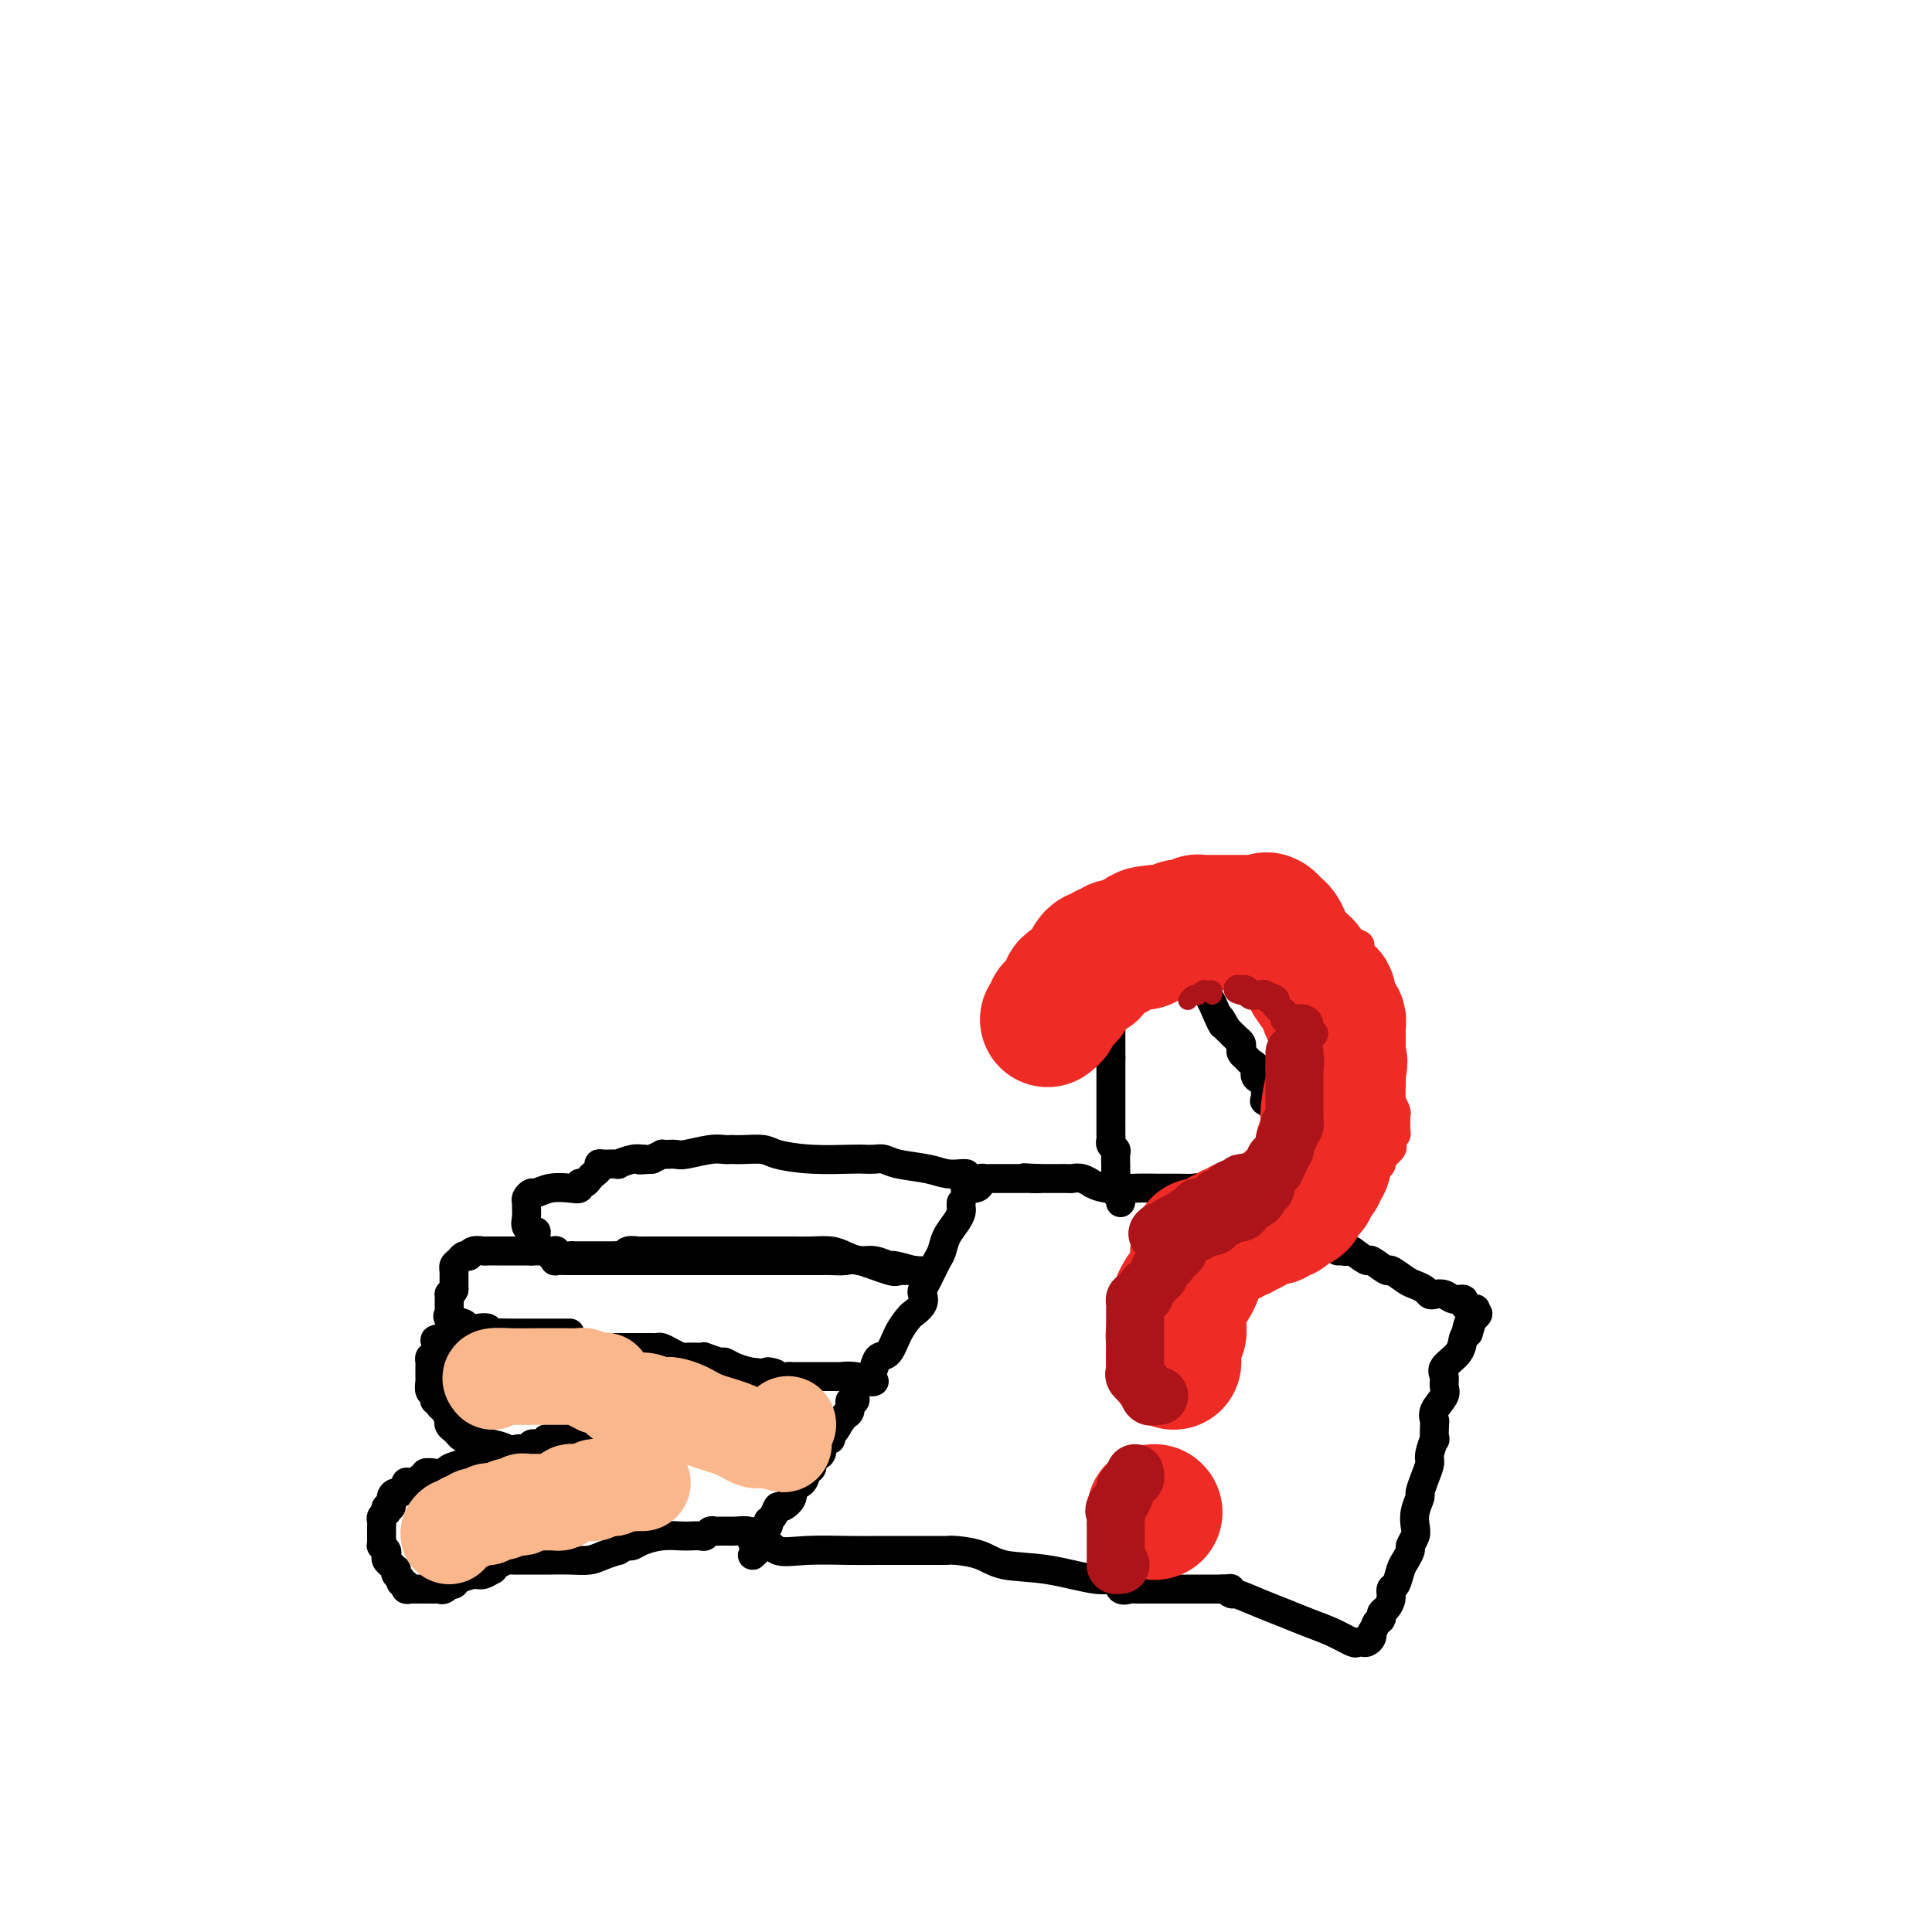 <svg viewBox='0 0 400 400' version='1.1' xmlns='http://www.w3.org/2000/svg' xmlns:xlink='http://www.w3.org/1999/xlink'><g fill='none' stroke='#000000' stroke-width='6' stroke-linecap='round' stroke-linejoin='round'><path d='M199,249c-0.016,0.351 -0.032,0.703 0,1c0.032,0.297 0.111,0.541 0,1c-0.111,0.459 -0.411,1.134 -1,2c-0.589,0.866 -1.467,1.922 -2,3c-0.533,1.078 -0.721,2.177 -1,3c-0.279,0.823 -0.650,1.372 -1,2c-0.350,0.628 -0.680,1.337 -1,2c-0.320,0.663 -0.628,1.281 -1,2c-0.372,0.719 -0.806,1.539 -1,2c-0.194,0.461 -0.149,0.562 0,1c0.149,0.438 0.402,1.214 0,2c-0.402,0.786 -1.459,1.582 -2,2c-0.541,0.418 -0.565,0.457 -1,1c-0.435,0.543 -1.282,1.589 -2,3c-0.718,1.411 -1.306,3.186 -2,4c-0.694,0.814 -1.495,0.665 -2,1c-0.505,0.335 -0.714,1.153 -1,2c-0.286,0.847 -0.650,1.724 -1,2c-0.350,0.276 -0.686,-0.047 -1,0c-0.314,0.047 -0.605,0.464 -1,1c-0.395,0.536 -0.893,1.191 -1,2c-0.107,0.809 0.178,1.774 0,2c-0.178,0.226 -0.817,-0.285 -1,0c-0.183,0.285 0.091,1.367 0,2c-0.091,0.633 -0.545,0.816 -1,1'/><path d='M175,293c-2.658,3.675 -1.303,1.362 -1,1c0.303,-0.362 -0.445,1.225 -1,2c-0.555,0.775 -0.917,0.736 -1,1c-0.083,0.264 0.114,0.830 0,1c-0.114,0.170 -0.539,-0.057 -1,0c-0.461,0.057 -0.960,0.397 -1,1c-0.040,0.603 0.378,1.470 0,2c-0.378,0.530 -1.553,0.723 -2,1c-0.447,0.277 -0.166,0.637 0,1c0.166,0.363 0.218,0.730 0,1c-0.218,0.270 -0.706,0.445 -1,1c-0.294,0.555 -0.393,1.492 -1,2c-0.607,0.508 -1.720,0.588 -2,1c-0.280,0.412 0.275,1.157 0,2c-0.275,0.843 -1.378,1.784 -2,2c-0.622,0.216 -0.763,-0.293 -1,0c-0.237,0.293 -0.572,1.388 -1,2c-0.428,0.612 -0.951,0.741 -1,1c-0.049,0.259 0.375,0.647 0,1c-0.375,0.353 -1.548,0.669 -2,1c-0.452,0.331 -0.183,0.676 0,1c0.183,0.324 0.280,0.626 0,1c-0.280,0.374 -0.937,0.821 -1,1c-0.063,0.179 0.469,0.089 1,0'/><path d='M157,320c-2.676,4.116 -0.366,0.907 1,0c1.366,-0.907 1.788,0.489 3,1c1.212,0.511 3.214,0.137 6,0c2.786,-0.137 6.358,-0.037 9,0c2.642,0.037 4.356,0.010 6,0c1.644,-0.010 3.217,-0.003 4,0c0.783,0.003 0.776,0.001 1,0c0.224,-0.001 0.680,-0.000 1,0c0.320,0.000 0.505,0.000 1,0c0.495,-0.000 1.299,-0.001 2,0c0.701,0.001 1.300,0.002 2,0c0.700,-0.002 1.502,-0.008 2,0c0.498,0.008 0.690,0.028 1,0c0.310,-0.028 0.736,-0.105 2,0c1.264,0.105 3.365,0.390 5,1c1.635,0.610 2.804,1.544 5,2c2.196,0.456 5.418,0.434 9,1c3.582,0.566 7.523,1.721 10,2c2.477,0.279 3.489,-0.318 4,0c0.511,0.318 0.521,1.549 1,2c0.479,0.451 1.426,0.121 2,0c0.574,-0.121 0.775,-0.032 1,0c0.225,0.032 0.473,0.009 1,0c0.527,-0.009 1.332,-0.002 2,0c0.668,0.002 1.200,0.001 2,0c0.800,-0.001 1.869,-0.000 4,0c2.131,0.000 5.323,0.000 7,0c1.677,-0.000 1.838,-0.000 2,0'/><path d='M253,329c3.104,-0.068 1.365,-0.237 1,0c-0.365,0.237 0.645,0.878 1,1c0.355,0.122 0.054,-0.277 1,0c0.946,0.277 3.140,1.231 5,2c1.860,0.769 3.387,1.355 5,2c1.613,0.645 3.311,1.350 5,2c1.689,0.650 3.370,1.247 5,2c1.630,0.753 3.211,1.663 4,2c0.789,0.337 0.786,0.100 1,0c0.214,-0.100 0.645,-0.064 1,0c0.355,0.064 0.634,0.155 1,0c0.366,-0.155 0.820,-0.557 1,-1c0.180,-0.443 0.087,-0.927 0,-1c-0.087,-0.073 -0.168,0.265 0,0c0.168,-0.265 0.584,-1.132 1,-2'/><path d='M285,336c1.012,-0.794 1.041,-0.780 1,-1c-0.041,-0.220 -0.152,-0.673 0,-1c0.152,-0.327 0.565,-0.528 1,-1c0.435,-0.472 0.890,-1.214 1,-2c0.110,-0.786 -0.124,-1.615 0,-2c0.124,-0.385 0.607,-0.326 1,-1c0.393,-0.674 0.698,-2.082 1,-3c0.302,-0.918 0.603,-1.348 1,-2c0.397,-0.652 0.890,-1.528 1,-2c0.110,-0.472 -0.163,-0.540 0,-1c0.163,-0.460 0.761,-1.312 1,-2c0.239,-0.688 0.119,-1.212 0,-2c-0.119,-0.788 -0.238,-1.839 0,-3c0.238,-1.161 0.833,-2.431 1,-3c0.167,-0.569 -0.095,-0.438 0,-1c0.095,-0.562 0.547,-1.818 1,-3c0.453,-1.182 0.906,-2.289 1,-3c0.094,-0.711 -0.170,-1.026 0,-2c0.170,-0.974 0.776,-2.606 1,-3c0.224,-0.394 0.068,0.449 0,0c-0.068,-0.449 -0.047,-2.189 0,-3c0.047,-0.811 0.118,-0.693 0,-1c-0.118,-0.307 -0.427,-1.040 0,-2c0.427,-0.960 1.589,-2.147 2,-3c0.411,-0.853 0.071,-1.374 0,-2c-0.071,-0.626 0.128,-1.359 0,-2c-0.128,-0.641 -0.584,-1.191 0,-2c0.584,-0.809 2.208,-1.877 3,-3c0.792,-1.123 0.752,-2.302 1,-3c0.248,-0.698 0.785,-0.914 1,-1c0.215,-0.086 0.107,-0.043 0,0'/><path d='M304,276c2.950,-9.459 0.826,-3.108 0,-1c-0.826,2.108 -0.353,-0.027 0,-1c0.353,-0.973 0.588,-0.785 1,-1c0.412,-0.215 1.002,-0.832 1,-1c-0.002,-0.168 -0.595,0.114 -1,0c-0.405,-0.114 -0.622,-0.623 -1,-1c-0.378,-0.377 -0.917,-0.623 -1,-1c-0.083,-0.377 0.290,-0.885 0,-1c-0.290,-0.115 -1.243,0.162 -2,0c-0.757,-0.162 -1.320,-0.765 -2,-1c-0.680,-0.235 -1.479,-0.103 -2,0c-0.521,0.103 -0.763,0.177 -1,0c-0.237,-0.177 -0.467,-0.606 -1,-1c-0.533,-0.394 -1.369,-0.755 -2,-1c-0.631,-0.245 -1.057,-0.376 -2,-1c-0.943,-0.624 -2.405,-1.742 -3,-2c-0.595,-0.258 -0.325,0.343 -1,0c-0.675,-0.343 -2.297,-1.631 -3,-2c-0.703,-0.369 -0.487,0.180 -1,0c-0.513,-0.180 -1.757,-1.090 -3,-2'/><path d='M280,259c-3.569,-1.671 -0.991,-0.349 -1,0c-0.009,0.349 -2.605,-0.273 -4,-1c-1.395,-0.727 -1.588,-1.557 -2,-2c-0.412,-0.443 -1.041,-0.500 -2,-1c-0.959,-0.500 -2.248,-1.444 -3,-2c-0.752,-0.556 -0.969,-0.723 -2,-1c-1.031,-0.277 -2.878,-0.665 -4,-1c-1.122,-0.335 -1.520,-0.615 -2,-1c-0.480,-0.385 -1.044,-0.873 -2,-1c-0.956,-0.127 -2.305,0.106 -3,0c-0.695,-0.106 -0.738,-0.550 -1,-1c-0.262,-0.450 -0.744,-0.905 -1,-1c-0.256,-0.095 -0.287,0.171 -1,0c-0.713,-0.171 -2.110,-0.778 -3,-1c-0.890,-0.222 -1.273,-0.058 -2,0c-0.727,0.058 -1.796,0.012 -3,0c-1.204,-0.012 -2.542,0.012 -4,0c-1.458,-0.012 -3.037,-0.060 -5,0c-1.963,0.060 -4.308,0.226 -6,0c-1.692,-0.226 -2.729,-0.845 -3,-1c-0.271,-0.155 0.223,0.155 0,0c-0.223,-0.155 -1.163,-0.773 -2,-1c-0.837,-0.227 -1.572,-0.061 -2,0c-0.428,0.061 -0.548,0.016 -1,0c-0.452,-0.016 -1.234,-0.004 -2,0c-0.766,0.004 -1.514,0.001 -2,0c-0.486,-0.001 -0.710,-0.000 -1,0c-0.290,0.000 -0.645,0.000 -1,0'/><path d='M215,244c-5.436,-0.309 -2.025,-0.083 -1,0c1.025,0.083 -0.338,0.022 -1,0c-0.662,-0.022 -0.625,-0.006 -1,0c-0.375,0.006 -1.161,0.002 -2,0c-0.839,-0.002 -1.730,-0.000 -2,0c-0.270,0.000 0.083,0.000 0,0c-0.083,-0.000 -0.600,-0.001 -1,0c-0.400,0.001 -0.681,0.003 -1,0c-0.319,-0.003 -0.676,-0.011 -1,0c-0.324,0.011 -0.616,0.041 -1,0c-0.384,-0.041 -0.859,-0.155 -1,0c-0.141,0.155 0.053,0.577 0,1c-0.053,0.423 -0.355,0.845 -1,1c-0.645,0.155 -1.635,0.042 -2,0c-0.365,-0.042 -0.104,-0.012 0,0c0.104,0.012 0.052,0.006 0,0'/><path d='M277,259c0.006,-0.335 0.012,-0.670 0,-1c-0.012,-0.330 -0.042,-0.655 0,-1c0.042,-0.345 0.156,-0.709 0,-1c-0.156,-0.291 -0.580,-0.509 -1,-1c-0.420,-0.491 -0.834,-1.255 -1,-2c-0.166,-0.745 -0.083,-1.470 0,-2c0.083,-0.530 0.167,-0.863 0,-1c-0.167,-0.137 -0.585,-0.078 -1,0c-0.415,0.078 -0.828,0.175 -1,0c-0.172,-0.175 -0.102,-0.620 0,-1c0.102,-0.380 0.237,-0.693 0,-1c-0.237,-0.307 -0.847,-0.606 -1,-1c-0.153,-0.394 0.152,-0.883 0,-1c-0.152,-0.117 -0.762,0.137 -1,0c-0.238,-0.137 -0.105,-0.666 0,-1c0.105,-0.334 0.182,-0.475 0,-1c-0.182,-0.525 -0.623,-1.436 -1,-2c-0.377,-0.564 -0.688,-0.782 -1,-1'/><path d='M269,241c-1.399,-2.963 -0.897,-1.370 -1,-1c-0.103,0.370 -0.812,-0.482 -1,-1c-0.188,-0.518 0.143,-0.702 0,-1c-0.143,-0.298 -0.761,-0.709 -1,-1c-0.239,-0.291 -0.101,-0.462 0,-1c0.101,-0.538 0.163,-1.444 0,-2c-0.163,-0.556 -0.551,-0.761 -1,-1c-0.449,-0.239 -0.957,-0.512 -1,-1c-0.043,-0.488 0.381,-1.191 0,-2c-0.381,-0.809 -1.567,-1.722 -2,-2c-0.433,-0.278 -0.114,0.080 0,0c0.114,-0.080 0.023,-0.598 0,-1c-0.023,-0.402 0.023,-0.689 0,-1c-0.023,-0.311 -0.114,-0.647 0,-1c0.114,-0.353 0.434,-0.725 0,-1c-0.434,-0.275 -1.623,-0.455 -2,-1c-0.377,-0.545 0.056,-1.455 0,-2c-0.056,-0.545 -0.603,-0.723 -1,-1c-0.397,-0.277 -0.645,-0.651 -1,-1c-0.355,-0.349 -0.819,-0.674 -1,-1c-0.181,-0.326 -0.079,-0.654 0,-1c0.079,-0.346 0.137,-0.708 0,-1c-0.137,-0.292 -0.468,-0.512 -1,-1c-0.532,-0.488 -1.266,-1.244 -2,-2'/><path d='M254,213c-2.509,-4.494 -1.283,-1.728 -1,-1c0.283,0.728 -0.377,-0.582 -1,-2c-0.623,-1.418 -1.209,-2.946 -2,-4c-0.791,-1.054 -1.788,-1.635 -2,-2c-0.212,-0.365 0.361,-0.515 0,-1c-0.361,-0.485 -1.655,-1.307 -3,-2c-1.345,-0.693 -2.742,-1.258 -4,-2c-1.258,-0.742 -2.377,-1.661 -3,-2c-0.623,-0.339 -0.749,-0.097 -1,0c-0.251,0.097 -0.625,0.048 -1,0'/><path d='M236,197c-1.632,-0.618 -1.211,-0.162 -1,0c0.211,0.162 0.214,0.031 0,0c-0.214,-0.031 -0.645,0.037 -1,0c-0.355,-0.037 -0.635,-0.179 -1,0c-0.365,0.179 -0.816,0.678 -1,1c-0.184,0.322 -0.102,0.468 0,1c0.102,0.532 0.223,1.452 0,2c-0.223,0.548 -0.791,0.725 -1,1c-0.209,0.275 -0.060,0.647 0,1c0.060,0.353 0.030,0.686 0,1c-0.030,0.314 -0.061,0.609 0,1c0.061,0.391 0.212,0.878 0,1c-0.212,0.122 -0.789,-0.122 -1,0c-0.211,0.122 -0.057,0.611 0,1c0.057,0.389 0.015,0.677 0,1c-0.015,0.323 -0.004,0.682 0,1c0.004,0.318 0.001,0.596 0,1c-0.001,0.404 -0.000,0.935 0,1c0.000,0.065 0.000,-0.334 0,0c-0.000,0.334 -0.000,1.403 0,2c0.000,0.597 0.000,0.724 0,1c-0.000,0.276 -0.000,0.703 0,1c0.000,0.297 0.000,0.465 0,1c-0.000,0.535 -0.000,1.439 0,2c0.000,0.561 0.000,0.781 0,1'/><path d='M230,219c0.000,1.799 0.000,0.297 0,0c-0.000,-0.297 -0.000,0.610 0,1c0.000,0.390 0.000,0.262 0,1c-0.000,0.738 -0.000,2.344 0,3c0.000,0.656 0.000,0.364 0,1c-0.000,0.636 -0.000,2.199 0,3c0.000,0.801 0.000,0.840 0,1c-0.000,0.160 -0.000,0.442 0,1c0.000,0.558 0.000,1.392 0,2c-0.000,0.608 -0.001,0.989 0,1c0.001,0.011 0.004,-0.348 0,0c-0.004,0.348 -0.015,1.402 0,2c0.015,0.598 0.057,0.742 0,1c-0.057,0.258 -0.211,0.632 0,1c0.211,0.368 0.789,0.729 1,1c0.211,0.271 0.057,0.453 0,1c-0.057,0.547 -0.015,1.461 0,2c0.015,0.539 0.004,0.704 0,1c-0.004,0.296 -0.002,0.723 0,1c0.002,0.277 0.004,0.403 0,1c-0.004,0.597 -0.015,1.666 0,2c0.015,0.334 0.057,-0.068 0,0c-0.057,0.068 -0.211,0.606 0,1c0.211,0.394 0.788,0.645 1,1c0.212,0.355 0.061,0.816 0,1c-0.061,0.184 -0.030,0.092 0,0'/><path d='M157,319c-0.930,-0.309 -1.860,-0.619 -2,-1c-0.140,-0.381 0.509,-0.834 0,-1c-0.509,-0.166 -2.178,-0.044 -3,0c-0.822,0.044 -0.798,0.011 -1,0c-0.202,-0.011 -0.632,0.001 -1,0c-0.368,-0.001 -0.675,-0.014 -1,0c-0.325,0.014 -0.668,0.056 -1,0c-0.332,-0.056 -0.654,-0.211 -1,0c-0.346,0.211 -0.717,0.788 -1,1c-0.283,0.212 -0.478,0.060 -1,0c-0.522,-0.060 -1.372,-0.026 -2,0c-0.628,0.026 -1.033,0.046 -2,0c-0.967,-0.046 -2.496,-0.157 -4,0c-1.504,0.157 -2.982,0.581 -4,1c-1.018,0.419 -1.577,0.834 -2,1c-0.423,0.166 -0.712,0.083 -1,0'/><path d='M130,320c-4.332,0.091 -1.663,-0.182 -1,0c0.663,0.182 -0.682,0.819 -1,1c-0.318,0.181 0.389,-0.095 0,0c-0.389,0.095 -1.875,0.561 -3,1c-1.125,0.439 -1.891,0.850 -3,1c-1.109,0.150 -2.563,0.041 -4,0c-1.437,-0.041 -2.856,-0.012 -4,0c-1.144,0.012 -2.012,0.006 -3,0c-0.988,-0.006 -2.097,-0.012 -3,0c-0.903,0.012 -1.599,0.041 -2,0c-0.401,-0.041 -0.506,-0.150 -1,0c-0.494,0.150 -1.377,0.561 -2,1c-0.623,0.439 -0.987,0.905 -1,1c-0.013,0.095 0.323,-0.181 0,0c-0.323,0.181 -1.306,0.819 -2,1c-0.694,0.181 -1.100,-0.095 -2,0c-0.900,0.095 -2.293,0.562 -3,1c-0.707,0.438 -0.729,0.849 -1,1c-0.271,0.151 -0.792,0.043 -1,0c-0.208,-0.043 -0.104,-0.022 0,0'/><path d='M93,328c-5.963,1.177 -2.371,0.119 -1,0c1.371,-0.119 0.521,0.700 0,1c-0.521,0.300 -0.713,0.080 -1,0c-0.287,-0.080 -0.668,-0.022 -1,0c-0.332,0.022 -0.614,0.006 -1,0c-0.386,-0.006 -0.877,-0.002 -1,0c-0.123,0.002 0.121,0.001 0,0c-0.121,-0.001 -0.607,-0.004 -1,0c-0.393,0.004 -0.694,0.015 -1,0c-0.306,-0.015 -0.618,-0.056 -1,0c-0.382,0.056 -0.834,0.207 -1,0c-0.166,-0.207 -0.048,-0.774 0,-1c0.048,-0.226 0.024,-0.113 0,0'/><path d='M84,328c-1.559,-0.183 -0.956,-0.640 -1,-1c-0.044,-0.360 -0.733,-0.621 -1,-1c-0.267,-0.379 -0.110,-0.875 0,-1c0.110,-0.125 0.174,0.122 0,0c-0.174,-0.122 -0.586,-0.611 -1,-1c-0.414,-0.389 -0.829,-0.678 -1,-1c-0.171,-0.322 -0.098,-0.678 0,-1c0.098,-0.322 0.223,-0.611 0,-1c-0.223,-0.389 -0.792,-0.878 -1,-1c-0.208,-0.122 -0.056,0.122 0,0c0.056,-0.122 0.015,-0.610 0,-1c-0.015,-0.390 -0.005,-0.682 0,-1c0.005,-0.318 0.005,-0.664 0,-1c-0.005,-0.336 -0.015,-0.663 0,-1c0.015,-0.337 0.056,-0.683 0,-1c-0.056,-0.317 -0.207,-0.605 0,-1c0.207,-0.395 0.773,-0.897 1,-1c0.227,-0.103 0.116,0.193 0,0c-0.116,-0.193 -0.238,-0.875 0,-1c0.238,-0.125 0.837,0.307 1,0c0.163,-0.307 -0.110,-1.352 0,-2c0.110,-0.648 0.603,-0.899 1,-1c0.397,-0.101 0.699,-0.050 1,0'/><path d='M83,309c0.853,-1.869 0.984,-1.041 1,-1c0.016,0.041 -0.083,-0.706 0,-1c0.083,-0.294 0.346,-0.135 1,0c0.654,0.135 1.697,0.246 2,0c0.303,-0.246 -0.136,-0.850 0,-1c0.136,-0.150 0.846,0.153 1,0c0.154,-0.153 -0.250,-0.763 0,-1c0.250,-0.237 1.152,-0.102 2,0c0.848,0.102 1.642,0.171 2,0c0.358,-0.171 0.281,-0.581 1,-1c0.719,-0.419 2.234,-0.847 3,-1c0.766,-0.153 0.783,-0.031 1,0c0.217,0.031 0.636,-0.030 1,0c0.364,0.030 0.675,0.152 1,0c0.325,-0.152 0.664,-0.576 1,-1c0.336,-0.424 0.667,-0.846 1,-1c0.333,-0.154 0.667,-0.040 1,0c0.333,0.040 0.666,0.007 1,0c0.334,-0.007 0.671,0.013 1,0c0.329,-0.013 0.651,-0.060 1,0c0.349,0.060 0.725,0.226 1,0c0.275,-0.226 0.450,-0.846 1,-1c0.550,-0.154 1.476,0.156 2,0c0.524,-0.156 0.648,-0.777 1,-1c0.352,-0.223 0.934,-0.046 1,0c0.066,0.046 -0.384,-0.039 0,0c0.384,0.039 1.604,0.203 2,0c0.396,-0.203 -0.030,-0.772 0,-1c0.030,-0.228 0.515,-0.114 1,0'/><path d='M114,298c5.051,-1.701 2.180,-0.455 1,0c-1.180,0.455 -0.667,0.118 0,0c0.667,-0.118 1.488,-0.018 2,0c0.512,0.018 0.713,-0.047 1,0c0.287,0.047 0.659,0.205 1,0c0.341,-0.205 0.651,-0.773 1,-1c0.349,-0.227 0.737,-0.114 1,0c0.263,0.114 0.400,0.227 1,0c0.600,-0.227 1.661,-0.795 2,-1c0.339,-0.205 -0.045,-0.048 0,0c0.045,0.048 0.519,-0.011 1,0c0.481,0.011 0.969,0.094 3,0c2.031,-0.094 5.605,-0.365 9,0c3.395,0.365 6.611,1.366 9,2c2.389,0.634 3.951,0.901 5,1c1.049,0.099 1.585,0.028 2,0c0.415,-0.028 0.707,-0.014 1,0'/><path d='M154,299c2.869,0.464 1.542,0.124 1,0c-0.542,-0.124 -0.300,-0.033 0,0c0.300,0.033 0.659,0.009 1,0c0.341,-0.009 0.665,-0.002 1,0c0.335,0.002 0.681,0.001 1,0c0.319,-0.001 0.610,-0.000 1,0c0.390,0.000 0.878,0.000 1,0c0.122,-0.000 -0.121,-0.000 0,0c0.121,0.000 0.606,0.000 1,0c0.394,-0.000 0.697,-0.000 1,0'/><path d='M162,299c1.333,0.000 0.667,0.000 0,0'/><path d='M200,243c0.043,0.007 0.086,0.013 0,0c-0.086,-0.013 -0.302,-0.046 -1,0c-0.698,0.046 -1.878,0.170 -3,0c-1.122,-0.170 -2.188,-0.634 -4,-1c-1.812,-0.366 -4.371,-0.634 -6,-1c-1.629,-0.366 -2.327,-0.829 -3,-1c-0.673,-0.171 -1.322,-0.048 -2,0c-0.678,0.048 -1.387,0.023 -2,0c-0.613,-0.023 -1.130,-0.045 -3,0c-1.870,0.045 -5.092,0.156 -8,0c-2.908,-0.156 -5.500,-0.578 -7,-1c-1.500,-0.422 -1.906,-0.845 -3,-1c-1.094,-0.155 -2.874,-0.043 -4,0c-1.126,0.043 -1.597,0.015 -2,0c-0.403,-0.015 -0.737,-0.018 -1,0c-0.263,0.018 -0.455,0.057 -1,0c-0.545,-0.057 -1.443,-0.211 -3,0c-1.557,0.211 -3.775,0.788 -5,1c-1.225,0.212 -1.458,0.060 -2,0c-0.542,-0.060 -1.393,-0.026 -2,0c-0.607,0.026 -0.971,0.046 -1,0c-0.029,-0.046 0.277,-0.156 0,0c-0.277,0.156 -1.139,0.578 -2,1'/><path d='M135,240c-4.030,0.305 -2.604,0.068 -2,0c0.604,-0.068 0.386,0.035 0,0c-0.386,-0.035 -0.941,-0.206 -2,0c-1.059,0.206 -2.623,0.790 -3,1c-0.377,0.210 0.432,0.045 0,0c-0.432,-0.045 -2.105,0.029 -3,0c-0.895,-0.029 -1.013,-0.161 -1,0c0.013,0.161 0.157,0.617 0,1c-0.157,0.383 -0.615,0.695 -1,1c-0.385,0.305 -0.696,0.604 -1,1c-0.304,0.396 -0.602,0.890 -1,1c-0.398,0.110 -0.898,-0.163 -1,0c-0.102,0.163 0.194,0.761 0,1c-0.194,0.239 -0.879,0.120 -2,0c-1.121,-0.120 -2.679,-0.239 -4,0c-1.321,0.239 -2.407,0.837 -3,1c-0.593,0.163 -0.694,-0.108 -1,0c-0.306,0.108 -0.815,0.596 -1,1c-0.185,0.404 -0.044,0.724 0,1c0.044,0.276 -0.009,0.507 0,1c0.009,0.493 0.079,1.248 0,2c-0.079,0.752 -0.308,1.501 0,2c0.308,0.499 1.154,0.750 2,1'/><path d='M111,255c-0.008,1.703 -0.028,1.962 0,2c0.028,0.038 0.103,-0.144 0,0c-0.103,0.144 -0.384,0.613 0,1c0.384,0.387 1.432,0.692 2,1c0.568,0.308 0.656,0.618 1,1c0.344,0.382 0.944,0.834 1,1c0.056,0.166 -0.432,0.044 0,0c0.432,-0.044 1.784,-0.012 3,0c1.216,0.012 2.297,0.003 4,0c1.703,-0.003 4.028,-0.001 6,0c1.972,0.001 3.592,0.000 6,0c2.408,-0.000 5.604,-0.000 8,0c2.396,0.000 3.990,0.000 6,0c2.010,-0.000 4.434,-0.000 6,0c1.566,0.000 2.273,0.000 3,0c0.727,-0.000 1.474,-0.000 2,0c0.526,0.000 0.831,0.000 1,0c0.169,-0.000 0.202,-0.000 1,0c0.798,0.000 2.360,0.000 3,0c0.640,-0.000 0.359,-0.000 1,0c0.641,0.000 2.206,0.001 3,0c0.794,-0.001 0.817,-0.002 1,0c0.183,0.002 0.525,0.008 1,0c0.475,-0.008 1.083,-0.030 2,0c0.917,0.030 2.143,0.111 3,0c0.857,-0.111 1.346,-0.415 3,0c1.654,0.415 4.473,1.547 6,2c1.527,0.453 1.764,0.226 2,0'/><path d='M186,263c10.917,0.310 4.208,0.083 2,0c-2.208,-0.083 0.083,-0.024 1,0c0.917,0.024 0.458,0.012 0,0'/><path d='M189,263c-1.649,-0.455 -3.299,-0.909 -4,-1c-0.701,-0.091 -0.455,0.182 -1,0c-0.545,-0.182 -1.881,-0.819 -3,-1c-1.119,-0.181 -2.022,0.095 -3,0c-0.978,-0.095 -2.030,-0.561 -3,-1c-0.970,-0.439 -1.856,-0.850 -3,-1c-1.144,-0.150 -2.545,-0.040 -4,0c-1.455,0.040 -2.962,0.011 -4,0c-1.038,-0.011 -1.606,-0.003 -2,0c-0.394,0.003 -0.615,0.001 -1,0c-0.385,-0.001 -0.935,-0.000 -1,0c-0.065,0.000 0.355,0.000 0,0c-0.355,-0.000 -1.484,-0.000 -2,0c-0.516,0.000 -0.418,0.000 -1,0c-0.582,-0.000 -1.845,-0.000 -3,0c-1.155,0.000 -2.203,0.000 -3,0c-0.797,-0.000 -1.344,-0.000 -2,0c-0.656,0.000 -1.421,0.000 -2,0c-0.579,-0.000 -0.973,-0.000 -1,0c-0.027,0.000 0.312,0.000 0,0c-0.312,-0.000 -1.276,-0.000 -2,0c-0.724,0.000 -1.207,0.000 -2,0c-0.793,-0.000 -1.897,-0.000 -3,0'/><path d='M139,259c-5.270,-0.000 -1.945,-0.000 -1,0c0.945,0.000 -0.491,0.000 -1,0c-0.509,-0.000 -0.091,-0.001 0,0c0.091,0.001 -0.147,0.004 -1,0c-0.853,-0.004 -2.323,-0.015 -3,0c-0.677,0.015 -0.561,0.057 -1,0c-0.439,-0.057 -1.431,-0.211 -2,0c-0.569,0.211 -0.714,0.789 -1,1c-0.286,0.211 -0.713,0.057 -1,0c-0.287,-0.057 -0.434,-0.015 -1,0c-0.566,0.015 -1.551,0.004 -2,0c-0.449,-0.004 -0.361,-0.000 -1,0c-0.639,0.000 -2.004,-0.004 -3,0c-0.996,0.004 -1.625,0.015 -2,0c-0.375,-0.015 -0.498,-0.057 -1,0c-0.502,0.057 -1.382,0.211 -2,0c-0.618,-0.211 -0.974,-0.789 -1,-1c-0.026,-0.211 0.278,-0.057 0,0c-0.278,0.057 -1.136,0.015 -2,0c-0.864,-0.015 -1.733,-0.004 -2,0c-0.267,0.004 0.066,0.001 0,0c-0.066,-0.001 -0.533,-0.001 -1,0'/><path d='M110,259c-5.438,-0.000 -4.532,-0.000 -4,0c0.532,0.000 0.691,0.000 0,0c-0.691,-0.000 -2.230,-0.001 -3,0c-0.770,0.001 -0.771,0.004 -1,0c-0.229,-0.004 -0.688,-0.015 -1,0c-0.312,0.015 -0.479,0.056 -1,0c-0.521,-0.056 -1.396,-0.208 -2,0c-0.604,0.208 -0.936,0.776 -1,1c-0.064,0.224 0.141,0.102 0,0c-0.141,-0.102 -0.626,-0.186 -1,0c-0.374,0.186 -0.636,0.641 -1,1c-0.364,0.359 -0.830,0.621 -1,1c-0.170,0.379 -0.046,0.875 0,1c0.046,0.125 0.012,-0.121 0,0c-0.012,0.121 -0.003,0.610 0,1c0.003,0.390 0.001,0.682 0,1c-0.001,0.318 -0.000,0.662 0,1c0.000,0.338 0.000,0.669 0,1'/><path d='M94,267c-0.691,1.322 -0.917,1.127 -1,1c-0.083,-0.127 -0.022,-0.188 0,0c0.022,0.188 0.007,0.624 0,1c-0.007,0.376 -0.005,0.692 0,1c0.005,0.308 0.012,0.607 0,1c-0.012,0.393 -0.043,0.880 0,1c0.043,0.120 0.161,-0.125 0,0c-0.161,0.125 -0.600,0.621 0,1c0.600,0.379 2.240,0.641 3,1c0.760,0.359 0.641,0.813 1,1c0.359,0.187 1.196,0.105 2,0c0.804,-0.105 1.576,-0.234 2,0c0.424,0.234 0.499,0.832 1,1c0.501,0.168 1.429,-0.095 2,0c0.571,0.095 0.786,0.547 1,1'/><path d='M105,277c2.098,0.635 1.342,0.222 1,0c-0.342,-0.222 -0.271,-0.252 0,0c0.271,0.252 0.741,0.785 1,1c0.259,0.215 0.308,0.110 1,0c0.692,-0.110 2.027,-0.226 3,0c0.973,0.226 1.584,0.793 2,1c0.416,0.207 0.638,0.056 1,0c0.362,-0.056 0.864,-0.015 1,0c0.136,0.015 -0.096,0.004 0,0c0.096,-0.004 0.519,-0.001 1,0c0.481,0.001 1.022,0.000 2,0c0.978,-0.000 2.395,-0.000 4,0c1.605,0.000 3.400,-0.000 5,0c1.600,0.000 3.006,0.000 4,0c0.994,-0.000 1.575,-0.001 2,0c0.425,0.001 0.694,0.003 1,0c0.306,-0.003 0.650,-0.011 1,0c0.350,0.011 0.708,0.041 1,0c0.292,-0.041 0.519,-0.155 1,0c0.481,0.155 1.215,0.578 2,1c0.785,0.422 1.619,0.844 2,1c0.381,0.156 0.309,0.046 1,0c0.691,-0.046 2.145,-0.027 3,0c0.855,0.027 1.110,0.063 1,0c-0.110,-0.063 -0.585,-0.224 0,0c0.585,0.224 2.229,0.833 3,1c0.771,0.167 0.669,-0.109 1,0c0.331,0.109 1.095,0.603 2,1c0.905,0.397 1.953,0.699 3,1'/><path d='M155,284c8.548,1.022 4.920,0.078 4,0c-0.920,-0.078 0.870,0.711 2,1c1.130,0.289 1.600,0.077 2,0c0.400,-0.077 0.732,-0.021 1,0c0.268,0.021 0.473,0.006 1,0c0.527,-0.006 1.374,-0.001 2,0c0.626,0.001 1.029,0.000 1,0c-0.029,-0.000 -0.490,0.000 0,0c0.490,-0.000 1.930,-0.001 3,0c1.070,0.001 1.772,0.004 2,0c0.228,-0.004 -0.016,-0.015 0,0c0.016,0.015 0.292,0.057 1,0c0.708,-0.057 1.850,-0.211 3,0c1.150,0.211 2.310,0.788 3,1c0.690,0.212 0.912,0.061 1,0c0.088,-0.061 0.044,-0.030 0,0'/><path d='M118,276c-0.321,-0.000 -0.642,-0.000 -1,0c-0.358,0.000 -0.754,0.000 -1,0c-0.246,-0.000 -0.342,-0.000 -1,0c-0.658,0.000 -1.878,0.000 -3,0c-1.122,-0.000 -2.146,-0.000 -3,0c-0.854,0.000 -1.539,0.000 -2,0c-0.461,-0.000 -0.700,-0.000 -1,0c-0.300,0.000 -0.661,0.000 -1,0c-0.339,-0.000 -0.654,-0.000 -1,0c-0.346,0.000 -0.722,0.000 -1,0c-0.278,-0.000 -0.457,-0.000 -1,0c-0.543,0.000 -1.451,0.000 -2,0c-0.549,-0.000 -0.738,-0.000 -1,0c-0.262,0.000 -0.595,0.000 -1,0c-0.405,-0.000 -0.881,-0.001 -1,0c-0.119,0.001 0.120,0.003 0,0c-0.120,-0.003 -0.599,-0.011 -1,0c-0.401,0.011 -0.723,0.041 -1,0c-0.277,-0.041 -0.508,-0.155 -1,0c-0.492,0.155 -1.246,0.577 -2,1'/><path d='M92,277c-3.961,0.394 -0.865,0.880 0,1c0.865,0.120 -0.503,-0.125 -1,0c-0.497,0.125 -0.123,0.621 0,1c0.123,0.379 -0.006,0.641 0,1c0.006,0.359 0.145,0.816 0,1c-0.145,0.184 -0.575,0.095 -1,0c-0.425,-0.095 -0.846,-0.198 -1,0c-0.154,0.198 -0.041,0.696 0,1c0.041,0.304 0.010,0.414 0,1c-0.010,0.586 0.001,1.648 0,2c-0.001,0.352 -0.016,-0.007 0,0c0.016,0.007 0.061,0.379 0,1c-0.061,0.621 -0.227,1.490 0,2c0.227,0.510 0.848,0.660 1,1c0.152,0.340 -0.166,0.869 0,1c0.166,0.131 0.815,-0.138 1,0c0.185,0.138 -0.095,0.681 0,1c0.095,0.319 0.564,0.414 1,1c0.436,0.586 0.838,1.663 1,2c0.162,0.337 0.085,-0.064 0,0c-0.085,0.064 -0.177,0.594 0,1c0.177,0.406 0.622,0.687 1,1c0.378,0.313 0.689,0.656 1,1'/><path d='M95,297c1.087,1.345 0.803,0.207 1,0c0.197,-0.207 0.874,0.518 2,1c1.126,0.482 2.701,0.721 4,1c1.299,0.279 2.323,0.596 3,1c0.677,0.404 1.008,0.893 1,1c-0.008,0.107 -0.356,-0.167 0,0c0.356,0.167 1.415,0.777 2,1c0.585,0.223 0.696,0.060 1,0c0.304,-0.060 0.801,-0.017 1,0c0.199,0.017 0.099,0.009 0,0'/></g>
<g fill='none' stroke='#EE2B24' stroke-width='6' stroke-linecap='round' stroke-linejoin='round'><path d='M217,204c0.016,-0.356 0.033,-0.713 0,-1c-0.033,-0.287 -0.114,-0.506 0,-1c0.114,-0.494 0.424,-1.263 1,-2c0.576,-0.737 1.418,-1.441 2,-2c0.582,-0.559 0.903,-0.972 1,-1c0.097,-0.028 -0.030,0.328 1,0c1.030,-0.328 3.219,-1.342 4,-2c0.781,-0.658 0.155,-0.960 0,-1c-0.155,-0.040 0.160,0.181 1,0c0.840,-0.181 2.205,-0.766 3,-1c0.795,-0.234 1.021,-0.118 1,0c-0.021,0.118 -0.290,0.239 0,0c0.290,-0.239 1.140,-0.837 2,-1c0.860,-0.163 1.732,0.110 2,0c0.268,-0.110 -0.066,-0.603 0,-1c0.066,-0.397 0.533,-0.699 1,-1'/><path d='M236,190c2.654,-1.178 1.288,-0.123 1,0c-0.288,0.123 0.501,-0.686 1,-1c0.499,-0.314 0.709,-0.135 1,0c0.291,0.135 0.663,0.225 1,0c0.337,-0.225 0.639,-0.764 1,-1c0.361,-0.236 0.780,-0.168 1,0c0.220,0.168 0.240,0.437 1,0c0.760,-0.437 2.259,-1.581 3,-2c0.741,-0.419 0.723,-0.112 1,0c0.277,0.112 0.848,0.030 1,0c0.152,-0.030 -0.114,-0.008 0,0c0.114,0.008 0.608,0.002 1,0c0.392,-0.002 0.681,-0.002 1,0c0.319,0.002 0.666,0.004 1,0c0.334,-0.004 0.654,-0.015 1,0c0.346,0.015 0.720,0.057 1,0c0.280,-0.057 0.468,-0.213 1,0c0.532,0.213 1.408,0.796 2,1c0.592,0.204 0.900,0.028 1,0c0.100,-0.028 -0.007,0.093 0,0c0.007,-0.093 0.129,-0.401 1,0c0.871,0.401 2.491,1.509 4,2c1.509,0.491 2.906,0.363 5,1c2.094,0.637 4.884,2.039 7,3c2.116,0.961 3.558,1.480 5,2'/><path d='M279,195c4.421,1.349 1.973,0.220 1,0c-0.973,-0.220 -0.471,0.469 0,1c0.471,0.531 0.912,0.903 1,1c0.088,0.097 -0.176,-0.080 0,0c0.176,0.080 0.794,0.417 1,1c0.206,0.583 0.002,1.413 0,2c-0.002,0.587 0.199,0.930 1,2c0.801,1.070 2.200,2.865 3,4c0.800,1.135 0.999,1.610 1,2c0.001,0.390 -0.196,0.696 0,1c0.196,0.304 0.785,0.606 1,1c0.215,0.394 0.058,0.879 0,1c-0.058,0.121 -0.015,-0.121 0,0c0.015,0.121 0.004,0.605 0,1c-0.004,0.395 -0.001,0.700 0,1c0.001,0.300 0.000,0.596 0,1c-0.000,0.404 -0.000,0.918 0,1c0.000,0.082 0.000,-0.267 0,0c-0.000,0.267 -0.000,1.149 0,2c0.000,0.851 0.000,1.672 0,2c-0.000,0.328 -0.000,0.164 0,0'/><path d='M288,219c0.309,2.249 0.082,1.371 0,1c-0.082,-0.371 -0.018,-0.236 0,1c0.018,1.236 -0.009,3.574 0,5c0.009,1.426 0.055,1.940 0,2c-0.055,0.060 -0.211,-0.334 0,0c0.211,0.334 0.789,1.395 1,2c0.211,0.605 0.056,0.754 0,1c-0.056,0.246 -0.014,0.591 0,1c0.014,0.409 0.000,0.883 0,1c-0.000,0.117 0.013,-0.123 0,0c-0.013,0.123 -0.054,0.609 0,1c0.054,0.391 0.203,0.686 0,1c-0.203,0.314 -0.757,0.647 -1,1c-0.243,0.353 -0.173,0.724 0,1c0.173,0.276 0.450,0.455 0,1c-0.450,0.545 -1.625,1.455 -2,2c-0.375,0.545 0.051,0.723 0,1c-0.051,0.277 -0.578,0.651 -1,1c-0.422,0.349 -0.738,0.672 -1,1c-0.262,0.328 -0.469,0.661 -1,1c-0.531,0.339 -1.385,0.683 -2,1c-0.615,0.317 -0.991,0.606 -1,1c-0.009,0.394 0.348,0.893 0,1c-0.348,0.107 -1.403,-0.177 -2,0c-0.597,0.177 -0.738,0.817 -1,1c-0.262,0.183 -0.646,-0.091 -1,0c-0.354,0.091 -0.677,0.545 -1,1'/><path d='M275,249c-2.210,2.239 -1.236,1.335 -1,1c0.236,-0.335 -0.268,-0.101 -1,0c-0.732,0.101 -1.693,0.068 -2,0c-0.307,-0.068 0.038,-0.172 0,0c-0.038,0.172 -0.460,0.620 -1,1c-0.540,0.380 -1.196,0.694 -2,1c-0.804,0.306 -1.754,0.606 -2,1c-0.246,0.394 0.212,0.884 0,1c-0.212,0.116 -1.094,-0.142 -2,0c-0.906,0.142 -1.835,0.683 -2,1c-0.165,0.317 0.433,0.410 0,1c-0.433,0.590 -1.896,1.678 -3,2c-1.104,0.322 -1.850,-0.121 -2,0c-0.150,0.121 0.296,0.806 0,1c-0.296,0.194 -1.333,-0.102 -2,0c-0.667,0.102 -0.963,0.601 -1,1c-0.037,0.399 0.183,0.698 0,1c-0.183,0.302 -0.771,0.606 -1,1c-0.229,0.394 -0.099,0.879 0,1c0.099,0.121 0.167,-0.123 0,0c-0.167,0.123 -0.571,0.611 -1,1c-0.429,0.389 -0.885,0.678 -1,1c-0.115,0.322 0.110,0.677 0,1c-0.110,0.323 -0.555,0.612 -1,1c-0.445,0.388 -0.889,0.874 -1,1c-0.111,0.126 0.111,-0.107 0,0c-0.111,0.107 -0.556,0.553 -1,1'/><path d='M248,269c-1.083,1.730 -0.289,1.055 0,1c0.289,-0.055 0.074,0.510 0,1c-0.074,0.490 -0.006,0.904 0,1c0.006,0.096 -0.051,-0.128 0,0c0.051,0.128 0.210,0.607 0,1c-0.210,0.393 -0.787,0.701 -1,1c-0.213,0.299 -0.060,0.591 0,1c0.060,0.409 0.026,0.935 0,1c-0.026,0.065 -0.046,-0.333 0,0c0.046,0.333 0.156,1.395 0,2c-0.156,0.605 -0.578,0.754 -1,1c-0.422,0.246 -0.845,0.591 -1,1c-0.155,0.409 -0.041,0.883 0,1c0.041,0.117 0.011,-0.122 0,0c-0.011,0.122 -0.003,0.606 0,1c0.003,0.394 0.001,0.697 0,1c-0.001,0.303 -0.000,0.606 0,1c0.000,0.394 0.000,0.879 0,1c-0.000,0.121 -0.000,-0.121 0,0c0.000,0.121 0.000,0.606 0,1c-0.000,0.394 -0.000,0.697 0,1'/><path d='M245,287c-0.467,3.022 -0.133,1.578 0,1c0.133,-0.578 0.067,-0.289 0,0'/></g>
<g fill='none' stroke='#EE2B24' stroke-width='28' stroke-linecap='round' stroke-linejoin='round'><path d='M243,282c-0.001,-0.441 -0.001,-0.883 0,-1c0.001,-0.117 0.004,0.090 0,0c-0.004,-0.090 -0.015,-0.475 0,-1c0.015,-0.525 0.057,-1.188 0,-2c-0.057,-0.812 -0.211,-1.772 0,-2c0.211,-0.228 0.789,0.274 1,0c0.211,-0.274 0.057,-1.326 0,-2c-0.057,-0.674 -0.016,-0.971 0,-1c0.016,-0.029 0.009,0.208 0,0c-0.009,-0.208 -0.018,-0.863 0,-1c0.018,-0.137 0.064,0.242 0,0c-0.064,-0.242 -0.238,-1.106 0,-2c0.238,-0.894 0.887,-1.818 1,-2c0.113,-0.182 -0.309,0.379 0,0c0.309,-0.379 1.351,-1.698 2,-3c0.649,-1.302 0.906,-2.586 1,-3c0.094,-0.414 0.025,0.042 0,0c-0.025,-0.042 -0.007,-0.584 0,-1c0.007,-0.416 0.004,-0.708 0,-1'/><path d='M248,260c0.727,-3.626 0.045,-1.692 0,-1c-0.045,0.692 0.546,0.143 1,0c0.454,-0.143 0.770,0.120 1,0c0.230,-0.120 0.372,-0.624 1,-1c0.628,-0.376 1.740,-0.623 2,-1c0.260,-0.377 -0.333,-0.885 0,-1c0.333,-0.115 1.591,0.162 2,0c0.409,-0.162 -0.030,-0.762 0,-1c0.030,-0.238 0.531,-0.114 1,0c0.469,0.114 0.907,0.219 1,0c0.093,-0.219 -0.158,-0.763 0,-1c0.158,-0.237 0.725,-0.168 1,0c0.275,0.168 0.259,0.433 1,0c0.741,-0.433 2.241,-1.565 3,-2c0.759,-0.435 0.778,-0.173 1,0c0.222,0.173 0.648,0.256 1,0c0.352,-0.256 0.629,-0.853 1,-1c0.371,-0.147 0.834,0.154 1,0c0.166,-0.154 0.034,-0.763 0,-1c-0.034,-0.237 0.029,-0.102 0,0c-0.029,0.102 -0.151,0.172 0,0c0.151,-0.172 0.576,-0.586 1,-1'/><path d='M267,249c3.100,-1.715 1.352,-0.502 1,0c-0.352,0.502 0.694,0.292 1,0c0.306,-0.292 -0.128,-0.666 0,-1c0.128,-0.334 0.818,-0.629 1,-1c0.182,-0.371 -0.143,-0.820 0,-1c0.143,-0.180 0.755,-0.091 1,0c0.245,0.091 0.122,0.184 0,0c-0.122,-0.184 -0.244,-0.646 0,-1c0.244,-0.354 0.854,-0.601 1,-1c0.146,-0.399 -0.171,-0.951 0,-1c0.171,-0.049 0.831,0.404 1,0c0.169,-0.404 -0.152,-1.667 0,-2c0.152,-0.333 0.776,0.263 1,0c0.224,-0.263 0.046,-1.384 0,-2c-0.046,-0.616 0.040,-0.728 0,-1c-0.040,-0.272 -0.207,-0.703 0,-1c0.207,-0.297 0.787,-0.461 1,-1c0.213,-0.539 0.060,-1.455 0,-2c-0.060,-0.545 -0.026,-0.720 0,-1c0.026,-0.280 0.046,-0.667 0,-1c-0.046,-0.333 -0.156,-0.614 0,-2c0.156,-1.386 0.578,-3.877 1,-5c0.422,-1.123 0.844,-0.879 1,-1c0.156,-0.121 0.044,-0.606 0,-1c-0.044,-0.394 -0.022,-0.697 0,-1'/><path d='M277,222c0.774,-3.586 0.207,-1.552 0,-1c-0.207,0.552 -0.056,-0.377 0,-1c0.056,-0.623 0.015,-0.941 0,-1c-0.015,-0.059 -0.004,0.139 0,0c0.004,-0.139 0.001,-0.615 0,-1c-0.001,-0.385 -0.001,-0.679 0,-1c0.001,-0.321 0.001,-0.668 0,-1c-0.001,-0.332 -0.004,-0.648 0,-1c0.004,-0.352 0.016,-0.738 0,-1c-0.016,-0.262 -0.061,-0.399 0,-1c0.061,-0.601 0.226,-1.665 0,-2c-0.226,-0.335 -0.844,0.060 -1,0c-0.156,-0.060 0.151,-0.576 0,-1c-0.151,-0.424 -0.760,-0.756 -1,-1c-0.240,-0.244 -0.110,-0.401 0,-1c0.110,-0.599 0.200,-1.640 0,-2c-0.200,-0.360 -0.690,-0.037 -1,0c-0.310,0.037 -0.439,-0.211 -1,-1c-0.561,-0.789 -1.554,-2.120 -2,-3c-0.446,-0.880 -0.346,-1.308 -1,-2c-0.654,-0.692 -2.061,-1.648 -3,-3c-0.939,-1.352 -1.411,-3.101 -2,-4c-0.589,-0.899 -1.294,-0.950 -2,-1'/><path d='M263,192c-1.789,-2.392 -0.262,-1.373 0,-1c0.262,0.373 -0.742,0.100 -1,0c-0.258,-0.100 0.229,-0.027 0,0c-0.229,0.027 -1.175,0.007 -2,0c-0.825,-0.007 -1.530,-0.002 -2,0c-0.470,0.002 -0.703,0.001 -1,0c-0.297,-0.001 -0.656,-0.000 -1,0c-0.344,0.000 -0.673,0.000 -1,0c-0.327,-0.000 -0.651,-0.000 -1,0c-0.349,0.000 -0.725,0.000 -1,0c-0.275,-0.000 -0.451,-0.001 -1,0c-0.549,0.001 -1.471,0.004 -2,0c-0.529,-0.004 -0.667,-0.015 -1,0c-0.333,0.015 -0.863,0.057 -1,0c-0.137,-0.057 0.118,-0.212 0,0c-0.118,0.212 -0.609,0.793 -1,1c-0.391,0.207 -0.681,0.041 -1,0c-0.319,-0.041 -0.665,0.041 -1,0c-0.335,-0.041 -0.657,-0.207 -1,0c-0.343,0.207 -0.708,0.786 -1,1c-0.292,0.214 -0.512,0.061 -1,0c-0.488,-0.061 -1.244,-0.031 -2,0'/><path d='M240,193c-4.250,0.320 -3.375,0.621 -3,1c0.375,0.379 0.252,0.838 0,1c-0.252,0.162 -0.632,0.028 -1,0c-0.368,-0.028 -0.725,0.049 -1,0c-0.275,-0.049 -0.469,-0.223 -1,0c-0.531,0.223 -1.399,0.843 -2,1c-0.601,0.157 -0.935,-0.150 -1,0c-0.065,0.150 0.137,0.757 0,1c-0.137,0.243 -0.615,0.120 -1,0c-0.385,-0.120 -0.677,-0.238 -1,0c-0.323,0.238 -0.675,0.833 -1,1c-0.325,0.167 -0.622,-0.095 -1,0c-0.378,0.095 -0.836,0.546 -1,1c-0.164,0.454 -0.033,0.909 0,1c0.033,0.091 -0.033,-0.183 0,0c0.033,0.183 0.163,0.822 0,1c-0.163,0.178 -0.621,-0.106 -1,0c-0.379,0.106 -0.680,0.602 -1,1c-0.320,0.398 -0.660,0.699 -1,1'/><path d='M223,203c-2.874,1.786 -1.558,1.252 -1,1c0.558,-0.252 0.357,-0.222 0,0c-0.357,0.222 -0.870,0.637 -1,1c-0.130,0.363 0.124,0.674 0,1c-0.124,0.326 -0.625,0.665 -1,1c-0.375,0.335 -0.622,0.664 -1,1c-0.378,0.336 -0.886,0.678 -1,1c-0.114,0.322 0.165,0.622 0,1c-0.165,0.378 -0.775,0.832 -1,1c-0.225,0.168 -0.064,0.048 0,0c0.064,-0.048 0.032,-0.024 0,0'/><path d='M239,313c0.000,0.000 0.100,0.100 0.1,0.1'/></g>
<g fill='none' stroke='#FBB78C' stroke-width='20' stroke-linecap='round' stroke-linejoin='round'><path d='M93,318c-0.089,-0.301 -0.177,-0.603 0,-1c0.177,-0.397 0.621,-0.890 1,-1c0.379,-0.110 0.693,0.163 1,0c0.307,-0.163 0.606,-0.762 1,-1c0.394,-0.238 0.884,-0.115 1,0c0.116,0.115 -0.142,0.223 0,0c0.142,-0.223 0.683,-0.778 1,-1c0.317,-0.222 0.411,-0.112 1,0c0.589,0.112 1.673,0.226 2,0c0.327,-0.226 -0.104,-0.792 0,-1c0.104,-0.208 0.744,-0.060 1,0c0.256,0.060 0.128,0.030 0,0'/><path d='M102,313c1.802,-0.713 1.806,0.005 2,0c0.194,-0.005 0.578,-0.732 1,-1c0.422,-0.268 0.883,-0.075 1,0c0.117,0.075 -0.109,0.034 0,0c0.109,-0.034 0.554,-0.062 1,0c0.446,0.062 0.894,0.213 1,0c0.106,-0.213 -0.130,-0.789 0,-1c0.130,-0.211 0.626,-0.057 1,0c0.374,0.057 0.625,0.015 1,0c0.375,-0.015 0.874,-0.004 1,0c0.126,0.004 -0.120,0.001 0,0c0.120,-0.001 0.606,-0.001 1,0c0.394,0.001 0.697,0.001 1,0c0.303,-0.001 0.606,-0.003 1,0c0.394,0.003 0.879,0.011 1,0c0.121,-0.011 -0.122,-0.041 0,0c0.122,0.041 0.610,0.155 1,0c0.390,-0.155 0.682,-0.578 1,-1c0.318,-0.422 0.663,-0.845 1,-1c0.337,-0.155 0.668,-0.044 1,0c0.332,0.044 0.666,0.022 1,0'/><path d='M120,309c2.735,-0.620 0.574,-0.170 0,0c-0.574,0.170 0.439,0.060 1,0c0.561,-0.060 0.671,-0.069 1,0c0.329,0.069 0.876,0.215 1,0c0.124,-0.215 -0.174,-0.790 0,-1c0.174,-0.210 0.820,-0.055 1,0c0.180,0.055 -0.105,0.011 0,0c0.105,-0.011 0.602,0.011 1,0c0.398,-0.011 0.698,-0.056 1,0c0.302,0.056 0.606,0.211 1,0c0.394,-0.211 0.879,-0.789 1,-1c0.121,-0.211 -0.121,-0.057 0,0c0.121,0.057 0.606,0.016 1,0c0.394,-0.016 0.697,-0.008 1,0'/><path d='M130,307c1.729,-0.309 1.051,-0.083 1,0c-0.051,0.083 0.525,0.022 1,0c0.475,-0.022 0.850,-0.006 1,0c0.150,0.006 0.075,0.003 0,0'/><path d='M102,286c-0.347,-0.423 -0.694,-0.845 0,-1c0.694,-0.155 2.427,-0.041 4,0c1.573,0.041 2.984,0.011 4,0c1.016,-0.011 1.638,-0.003 2,0c0.362,0.003 0.464,0.001 1,0c0.536,-0.001 1.506,0.000 2,0c0.494,-0.000 0.514,-0.001 1,0c0.486,0.001 1.440,0.004 2,0c0.560,-0.004 0.727,-0.015 1,0c0.273,0.015 0.650,0.056 1,0c0.350,-0.056 0.671,-0.207 1,0c0.329,0.207 0.665,0.774 1,1c0.335,0.226 0.667,0.113 1,0'/><path d='M123,286c3.498,-0.074 1.745,-0.259 1,0c-0.745,0.259 -0.480,0.963 0,1c0.480,0.037 1.176,-0.593 2,0c0.824,0.593 1.775,2.407 3,3c1.225,0.593 2.724,-0.037 4,0c1.276,0.037 2.329,0.741 3,1c0.671,0.259 0.959,0.071 1,0c0.041,-0.071 -0.165,-0.027 0,0c0.165,0.027 0.700,0.037 1,0c0.300,-0.037 0.363,-0.122 1,0c0.637,0.122 1.848,0.449 3,1c1.152,0.551 2.245,1.324 4,2c1.755,0.676 4.171,1.253 6,2c1.829,0.747 3.069,1.663 4,2c0.931,0.337 1.552,0.096 2,0c0.448,-0.096 0.724,-0.048 1,0'/><path d='M159,298c5.807,1.860 2.326,0.510 1,0c-1.326,-0.510 -0.495,-0.179 0,0c0.495,0.179 0.655,0.205 1,0c0.345,-0.205 0.876,-0.643 1,-1c0.124,-0.357 -0.159,-0.635 0,-1c0.159,-0.365 0.760,-0.819 1,-1c0.240,-0.181 0.120,-0.091 0,0'/></g>
<g fill='none' stroke='#AD1419' stroke-width='12' stroke-linecap='round' stroke-linejoin='round'><path d='M240,289c-0.323,-0.046 -0.647,-0.092 -1,0c-0.353,0.092 -0.736,0.323 -1,0c-0.264,-0.323 -0.411,-1.200 -1,-2c-0.589,-0.800 -1.622,-1.525 -2,-2c-0.378,-0.475 -0.101,-0.701 0,-1c0.101,-0.299 0.027,-0.672 0,-1c-0.027,-0.328 -0.007,-0.613 0,-1c0.007,-0.387 0.002,-0.877 0,-1c-0.002,-0.123 -0.001,0.122 0,0c0.001,-0.122 0.000,-0.610 0,-1c-0.000,-0.390 -0.000,-0.682 0,-1c0.000,-0.318 0.000,-0.662 0,-1c-0.000,-0.338 -0.000,-0.669 0,-1'/><path d='M235,277c0.000,-1.477 0.000,-1.169 0,-1c-0.000,0.169 -0.000,0.199 0,0c0.000,-0.199 0.000,-0.627 0,-1c-0.000,-0.373 -0.000,-0.691 0,-1c0.000,-0.309 0.000,-0.607 0,-1c-0.000,-0.393 -0.001,-0.880 0,-1c0.001,-0.120 0.003,0.127 0,0c-0.003,-0.127 -0.011,-0.626 0,-1c0.011,-0.374 0.042,-0.621 0,-1c-0.042,-0.379 -0.156,-0.889 0,-1c0.156,-0.111 0.581,0.178 1,0c0.419,-0.178 0.833,-0.821 1,-1c0.167,-0.179 0.086,0.107 0,0c-0.086,-0.107 -0.178,-0.606 0,-1c0.178,-0.394 0.625,-0.683 1,-1c0.375,-0.317 0.679,-0.662 1,-1c0.321,-0.338 0.661,-0.669 1,-1'/><path d='M240,264c0.770,-2.234 0.196,-1.318 0,-1c-0.196,0.318 -0.015,0.039 0,0c0.015,-0.039 -0.137,0.161 0,0c0.137,-0.161 0.562,-0.682 1,-1c0.438,-0.318 0.888,-0.433 1,-1c0.112,-0.567 -0.114,-1.587 0,-2c0.114,-0.413 0.569,-0.218 1,0c0.431,0.218 0.837,0.461 1,0c0.163,-0.461 0.082,-1.624 0,-2c-0.082,-0.376 -0.166,0.035 0,0c0.166,-0.035 0.583,-0.518 1,-1'/><path d='M245,256c0.956,-1.178 0.847,-0.123 1,0c0.153,0.123 0.570,-0.684 1,-1c0.430,-0.316 0.875,-0.140 1,0c0.125,0.140 -0.069,0.244 0,0c0.069,-0.244 0.401,-0.835 1,-1c0.599,-0.165 1.467,0.096 2,0c0.533,-0.096 0.733,-0.548 1,-1c0.267,-0.452 0.601,-0.905 1,-1c0.399,-0.095 0.864,0.167 1,0c0.136,-0.167 -0.056,-0.762 0,-1c0.056,-0.238 0.360,-0.119 1,0c0.640,0.119 1.615,0.238 2,0c0.385,-0.238 0.181,-0.833 0,-1c-0.181,-0.167 -0.337,0.095 0,0c0.337,-0.095 1.169,-0.548 2,-1'/><path d='M259,249c2.333,-1.265 1.165,-0.927 1,-1c-0.165,-0.073 0.674,-0.559 1,-1c0.326,-0.441 0.140,-0.839 0,-1c-0.140,-0.161 -0.235,-0.086 0,0c0.235,0.086 0.799,0.182 1,0c0.201,-0.182 0.039,-0.641 0,-1c-0.039,-0.359 0.046,-0.617 0,-1c-0.046,-0.383 -0.222,-0.890 0,-1c0.222,-0.110 0.843,0.177 1,0c0.157,-0.177 -0.150,-0.817 0,-1c0.150,-0.183 0.757,0.092 1,0c0.243,-0.092 0.121,-0.549 0,-1c-0.121,-0.451 -0.243,-0.895 0,-1c0.243,-0.105 0.850,0.130 1,0c0.150,-0.130 -0.156,-0.626 0,-1c0.156,-0.374 0.774,-0.626 1,-1c0.226,-0.374 0.061,-0.870 0,-1c-0.061,-0.130 -0.017,0.106 0,0c0.017,-0.106 0.009,-0.553 0,-1'/><path d='M266,236c1.305,-2.194 1.068,-1.179 1,-1c-0.068,0.179 0.034,-0.477 0,-1c-0.034,-0.523 -0.205,-0.914 0,-1c0.205,-0.086 0.787,0.132 1,0c0.213,-0.132 0.057,-0.614 0,-1c-0.057,-0.386 -0.015,-0.677 0,-1c0.015,-0.323 0.004,-0.678 0,-1c-0.004,-0.322 -0.001,-0.611 0,-1c0.001,-0.389 0.000,-0.877 0,-1c-0.000,-0.123 -0.000,0.121 0,0c0.000,-0.121 0.000,-0.606 0,-1c-0.000,-0.394 -0.000,-0.697 0,-1c0.000,-0.303 0.000,-0.606 0,-1c-0.000,-0.394 -0.000,-0.879 0,-1c0.000,-0.121 0.000,0.122 0,0c-0.000,-0.122 -0.000,-0.610 0,-1c0.000,-0.390 0.000,-0.683 0,-1c-0.000,-0.317 -0.000,-0.659 0,-1'/><path d='M268,221c0.309,-2.482 0.083,-1.187 0,-1c-0.083,0.187 -0.022,-0.733 0,-1c0.022,-0.267 0.006,0.121 0,0c-0.006,-0.121 -0.002,-0.749 0,-1c0.002,-0.251 0.001,-0.126 0,0'/></g>
<g fill='none' stroke='#AD1419' stroke-width='6' stroke-linecap='round' stroke-linejoin='round'><path d='M272,214c-0.438,-0.340 -0.877,-0.680 -1,-1c-0.123,-0.320 0.068,-0.621 0,-1c-0.068,-0.379 -0.396,-0.837 -1,-1c-0.604,-0.163 -1.485,-0.033 -2,0c-0.515,0.033 -0.663,-0.033 -1,0c-0.337,0.033 -0.861,0.163 -1,0c-0.139,-0.163 0.107,-0.621 0,-1c-0.107,-0.379 -0.567,-0.679 -1,-1c-0.433,-0.321 -0.838,-0.663 -1,-1c-0.162,-0.337 -0.081,-0.668 0,-1'/><path d='M264,207c-1.416,-1.022 -0.957,-0.077 -1,0c-0.043,0.077 -0.589,-0.715 -1,-1c-0.411,-0.285 -0.688,-0.063 -1,0c-0.313,0.063 -0.661,-0.035 -1,0c-0.339,0.035 -0.668,0.202 -1,0c-0.332,-0.202 -0.666,-0.772 -1,-1c-0.334,-0.228 -0.667,-0.114 -1,0'/><path d='M257,205c-1.167,-0.333 -0.583,-0.167 0,0'/></g>
<g fill='none' stroke='#AD1419' stroke-width='4' stroke-linecap='round' stroke-linejoin='round'><path d='M251,206c0.091,-0.431 0.183,-0.861 0,-1c-0.183,-0.139 -0.640,0.014 -1,0c-0.360,-0.014 -0.622,-0.196 -1,0c-0.378,0.196 -0.872,0.771 -1,1c-0.128,0.229 0.110,0.113 0,0c-0.110,-0.113 -0.568,-0.223 -1,0c-0.432,0.223 -0.838,0.778 -1,1c-0.162,0.222 -0.081,0.111 0,0'/></g>
<g fill='none' stroke='#AD1419' stroke-width='12' stroke-linecap='round' stroke-linejoin='round'><path d='M235,305c-0.022,0.446 -0.044,0.892 0,1c0.044,0.108 0.152,-0.122 0,0c-0.152,0.122 -0.566,0.597 -1,1c-0.434,0.403 -0.887,0.735 -1,1c-0.113,0.265 0.114,0.463 0,1c-0.114,0.537 -0.569,1.414 -1,2c-0.431,0.586 -0.837,0.882 -1,1c-0.163,0.118 -0.081,0.059 0,0'/><path d='M231,312c-0.619,1.201 -0.166,0.703 0,1c0.166,0.297 0.044,1.389 0,2c-0.044,0.611 -0.012,0.742 0,1c0.012,0.258 0.003,0.643 0,1c-0.003,0.357 -0.001,0.687 0,1c0.001,0.313 0.000,0.609 0,1c-0.000,0.391 -0.000,0.878 0,1c0.000,0.122 0.000,-0.122 0,0c-0.000,0.122 -0.000,0.610 0,1c0.000,0.390 0.000,0.682 0,1c-0.000,0.318 -0.000,0.662 0,1c0.000,0.338 0.000,0.669 0,1'/><path d='M231,324c0.417,0.000 0.833,0.000 1,0c0.167,0.000 0.083,0.000 0,0'/><path d='M248,250c0.021,-0.061 0.041,-0.121 0,0c-0.041,0.121 -0.144,0.424 -1,1c-0.856,0.576 -2.467,1.426 -3,2c-0.533,0.574 0.011,0.872 0,1c-0.011,0.128 -0.578,0.087 -1,0c-0.422,-0.087 -0.701,-0.219 -1,0c-0.299,0.219 -0.619,0.790 -1,1c-0.381,0.210 -0.823,0.060 -1,0c-0.177,-0.060 -0.088,-0.030 0,0'/><path d='M240,255c-1.052,0.821 0.319,0.374 1,0c0.681,-0.374 0.672,-0.675 1,-1c0.328,-0.325 0.995,-0.675 2,-1c1.005,-0.325 2.350,-0.627 3,-1c0.650,-0.373 0.607,-0.818 1,-1c0.393,-0.182 1.222,-0.101 2,0c0.778,0.101 1.505,0.223 2,0c0.495,-0.223 0.760,-0.792 1,-1c0.240,-0.208 0.457,-0.056 1,0c0.543,0.056 1.414,0.015 2,0c0.586,-0.015 0.889,-0.004 1,0c0.111,0.004 0.032,0.001 0,0c-0.032,-0.001 -0.016,-0.001 0,0'/><path d='M258,245c-0.447,-0.112 -0.893,-0.223 -1,0c-0.107,0.223 0.126,0.781 0,1c-0.126,0.219 -0.611,0.097 -1,0c-0.389,-0.097 -0.683,-0.171 -1,0c-0.317,0.171 -0.659,0.585 -1,1'/><path d='M254,247c-0.781,0.553 -0.734,0.937 -1,1c-0.266,0.063 -0.845,-0.194 -1,0c-0.155,0.194 0.112,0.840 0,1c-0.112,0.160 -0.604,-0.164 -1,0c-0.396,0.164 -0.695,0.818 -1,1c-0.305,0.182 -0.617,-0.106 -1,0c-0.383,0.106 -0.837,0.607 -1,1c-0.163,0.393 -0.033,0.680 0,1c0.033,0.320 -0.030,0.674 0,1c0.030,0.326 0.152,0.623 0,1c-0.152,0.377 -0.579,0.832 -1,1c-0.421,0.168 -0.834,0.048 -1,0c-0.166,-0.048 -0.083,-0.024 0,0'/><path d='M244,256c0.000,0.000 0.000,0.000 0,0c0.000,0.000 0.000,0.000 0,0'/></g>
</svg>